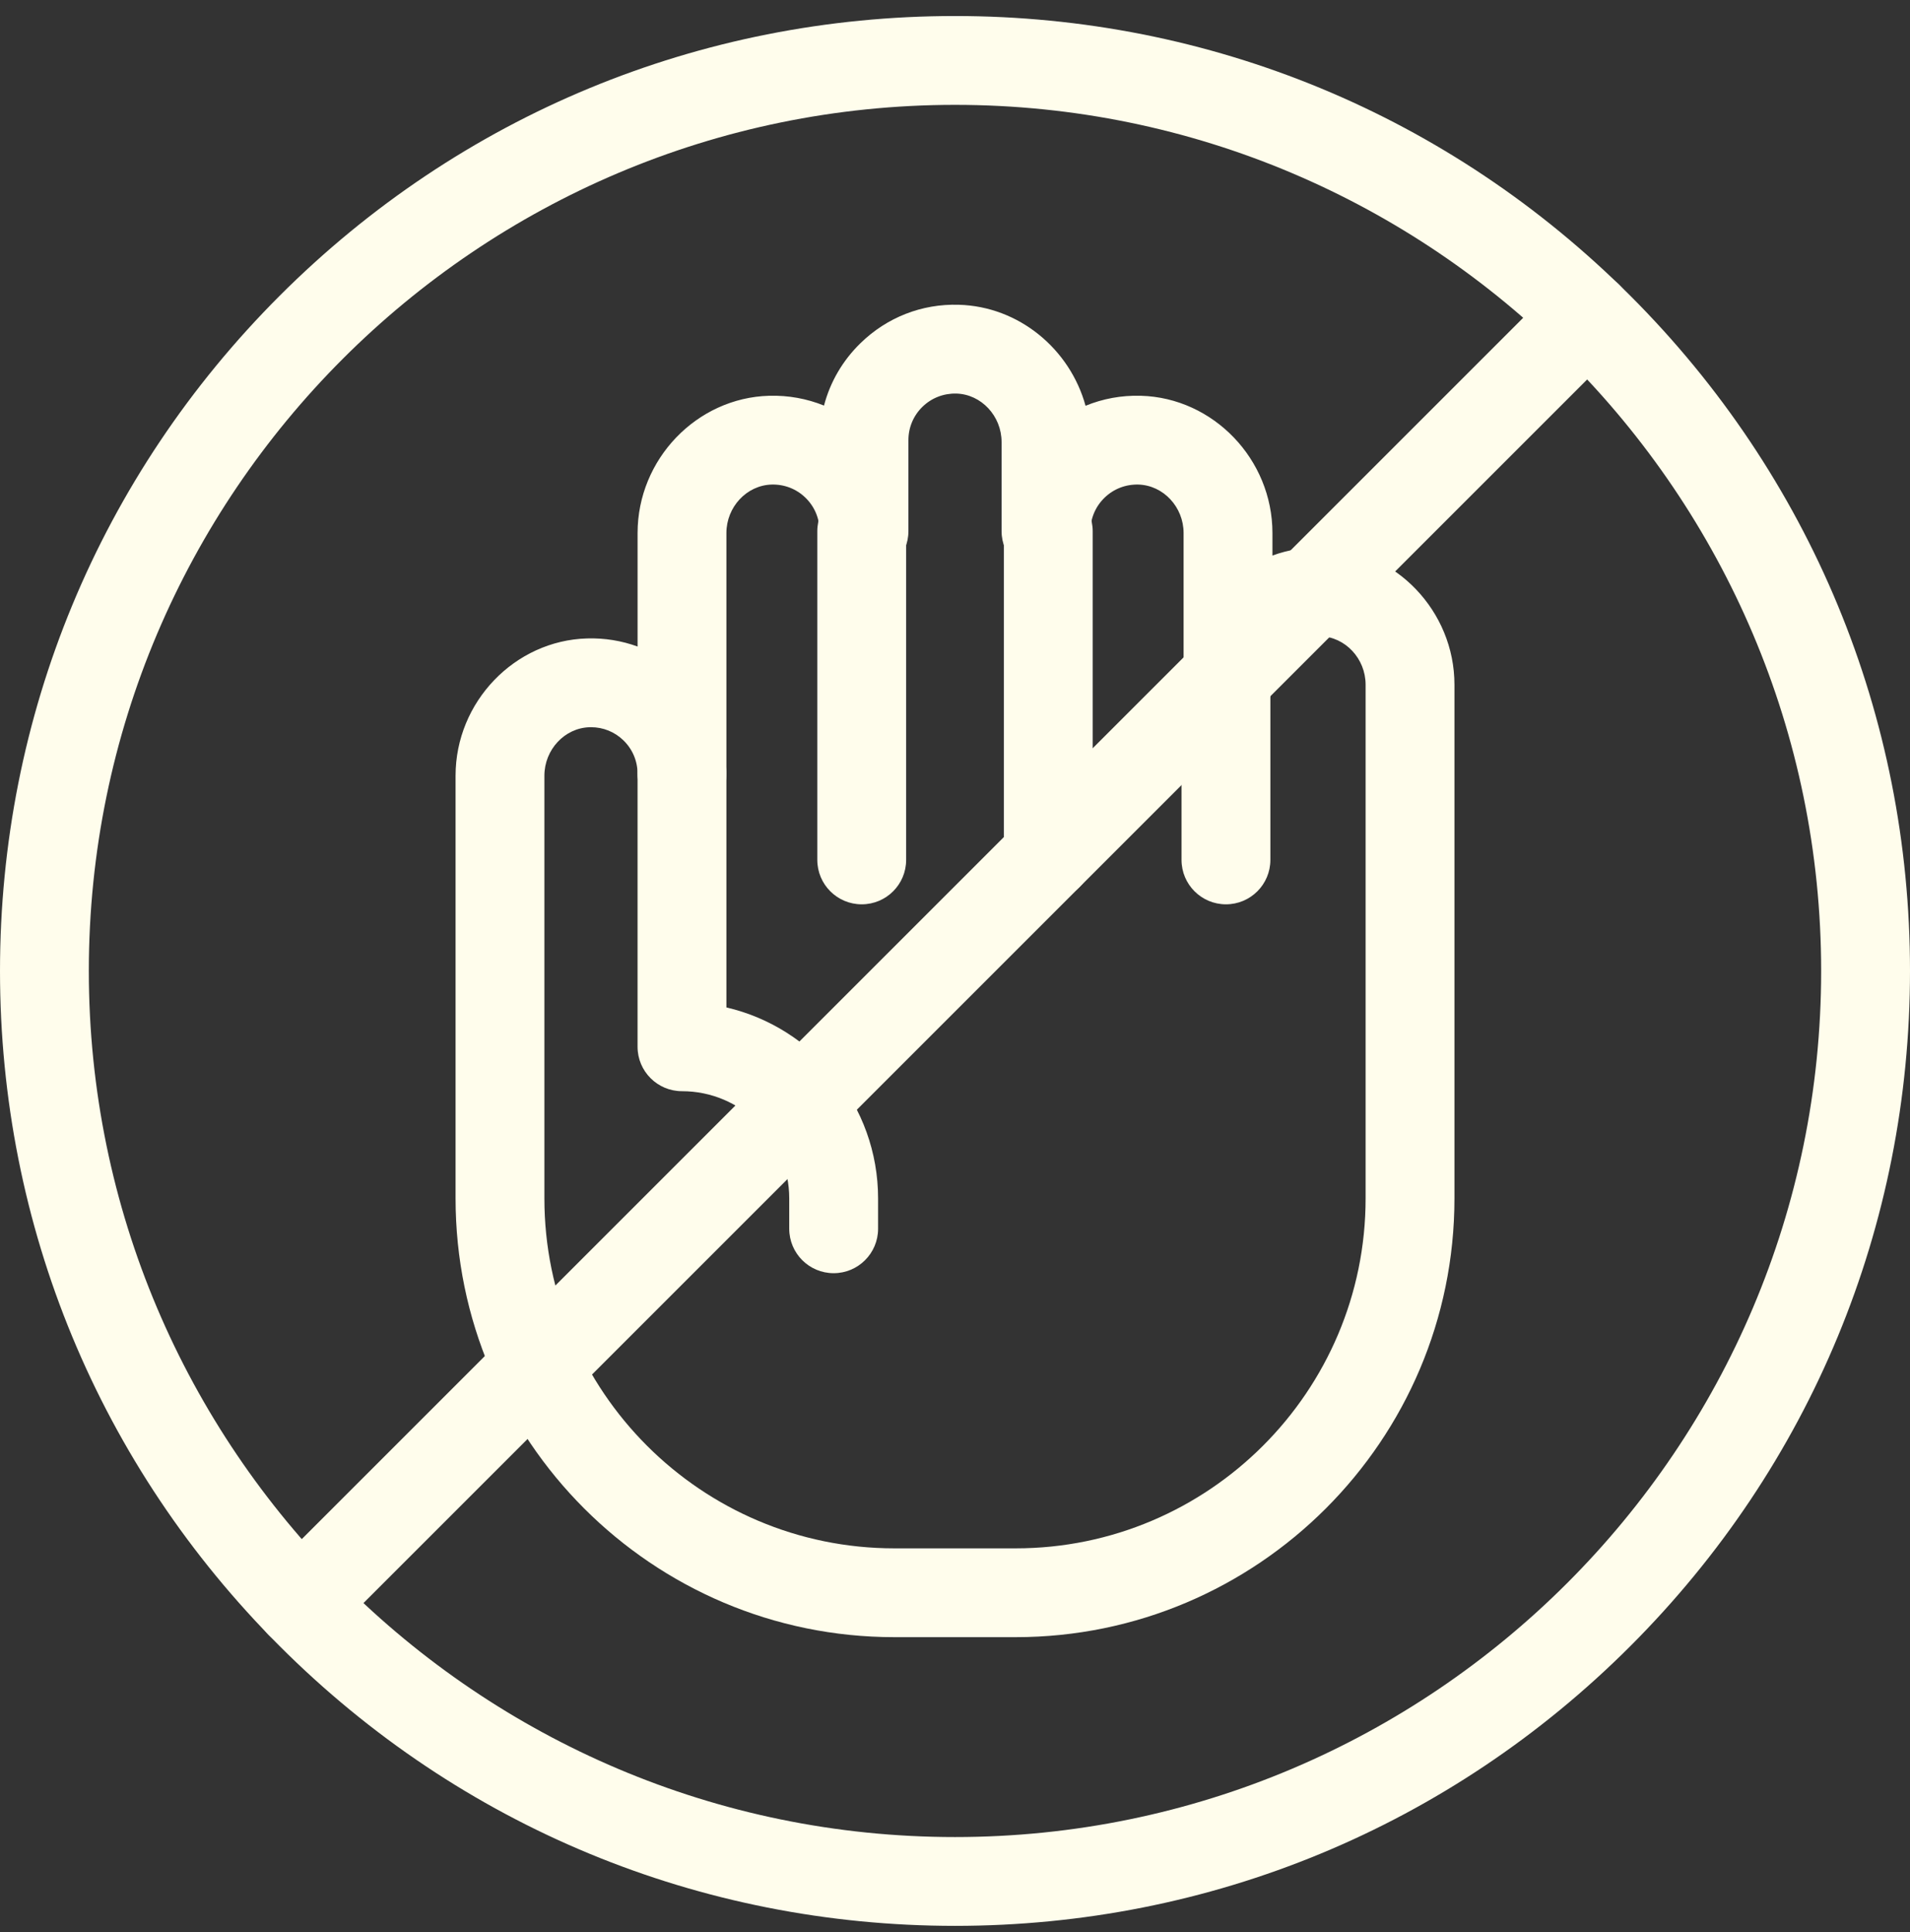 <?xml version="1.0" encoding="UTF-8"?> <svg xmlns="http://www.w3.org/2000/svg" width="85" height="86" viewBox="0 0 85 86" fill="none"><rect x="0" y="0" width="85" height="86" fill="#333333" stroke="none"/><path d="M45.2 72.864H39.8C29.033 72.864 20.274 64.105 20.274 53.338V34.523C20.274 31.243 22.902 28.503 26.132 28.414C26.91 28.392 27.667 28.517 28.374 28.775V23.723C28.374 20.443 31.002 17.703 34.232 17.614C35.081 17.591 35.908 17.742 36.67 18.051C36.944 17.003 37.499 16.046 38.298 15.269C39.474 14.125 41.022 13.515 42.668 13.564C45.35 13.638 47.617 15.54 48.31 18.06C49.077 17.745 49.908 17.59 50.768 17.614C53.998 17.703 56.627 20.443 56.627 23.723V24.725C57.334 24.467 58.09 24.343 58.868 24.364C62.098 24.453 64.727 27.193 64.727 30.473V53.338C64.726 64.105 55.967 72.864 45.2 72.864ZM26.3 32.365C26.28 32.365 26.26 32.365 26.241 32.366C25.13 32.396 24.227 33.364 24.227 34.523V53.338C24.227 61.925 31.213 68.911 39.8 68.911H45.2C53.787 68.911 60.773 61.925 60.773 53.338V30.473C60.773 29.314 59.87 28.346 58.759 28.316C58.196 28.303 57.659 28.509 57.254 28.902C56.849 29.296 56.626 29.824 56.626 30.388C56.626 31.48 55.741 32.365 54.65 32.365C53.558 32.365 52.673 31.48 52.673 30.388V23.723C52.673 22.564 51.77 21.597 50.659 21.566C50.09 21.553 49.559 21.759 49.154 22.152C48.749 22.546 48.526 23.074 48.526 23.639C48.526 24.73 47.641 25.615 46.55 25.615C45.458 25.615 44.573 24.73 44.573 23.639V19.673C44.573 18.514 43.67 17.547 42.559 17.516C41.995 17.503 41.459 17.709 41.054 18.103C40.65 18.496 40.427 19.024 40.427 19.589V23.639C40.427 24.73 39.542 25.615 38.45 25.615C37.358 25.615 36.473 24.73 36.473 23.639C36.473 23.074 36.25 22.546 35.846 22.152C35.441 21.759 34.911 21.552 34.34 21.566C33.23 21.597 32.327 22.564 32.327 23.723V34.438C32.327 35.53 31.442 36.415 30.35 36.415C29.258 36.415 28.373 35.53 28.373 34.438C28.373 33.874 28.15 33.346 27.746 32.952C27.355 32.572 26.844 32.365 26.3 32.365Z" fill="#FFFDEC"></path><path d="M38.349 40.248C37.257 40.248 36.372 39.363 36.372 38.271V23.643C36.372 22.552 37.257 21.667 38.349 21.667C39.441 21.667 40.326 22.552 40.326 23.643V38.271C40.326 39.363 39.441 40.248 38.349 40.248Z" fill="#FFFDEC"></path><path d="M46.651 40.05C45.559 40.05 44.674 39.165 44.674 38.074V23.643C44.674 22.552 45.559 21.667 46.651 21.667C47.743 21.667 48.628 22.552 48.628 23.643V38.074C48.628 39.165 47.743 40.05 46.651 40.05Z" fill="#FFFDEC"></path><path d="M54.558 40.248C53.467 40.248 52.581 39.363 52.581 38.271V30.364C52.581 29.273 53.467 28.388 54.558 28.388C55.65 28.388 56.535 29.273 56.535 30.364V38.271C56.535 39.363 55.65 40.248 54.558 40.248Z" fill="#FFFDEC"></path><path d="M37.1 56.665C36.008 56.665 35.123 55.779 35.123 54.688V53.338C35.123 50.706 32.982 48.565 30.35 48.565C29.259 48.565 28.373 47.68 28.373 46.588V34.438C28.373 33.347 29.259 32.462 30.35 32.462C31.442 32.462 32.327 33.347 32.327 34.438V44.837C36.19 45.735 39.077 49.206 39.077 53.338V54.688C39.077 55.779 38.192 56.665 37.1 56.665Z" fill="#FFFDEC"></path><path d="M42.5 85.713C31.148 85.713 20.475 81.292 12.448 73.265C4.421 65.238 0 54.565 0 43.213C0 31.861 4.421 21.188 12.448 13.161C20.475 5.134 31.148 0.713 42.5 0.713C53.852 0.713 64.525 5.134 72.552 13.161C80.579 21.188 85 31.861 85 43.213C85 54.565 80.579 65.238 72.552 73.265C64.525 81.292 53.852 85.713 42.5 85.713ZM42.5 4.667C21.245 4.667 3.953 21.959 3.953 43.213C3.953 64.468 21.245 81.76 42.5 81.76C63.755 81.76 81.046 64.468 81.046 43.213C81.046 21.959 63.755 4.667 42.5 4.667Z" fill="#FFFDEC"></path><path d="M13.355 73.347C12.849 73.347 12.343 73.153 11.957 72.768C11.185 71.996 11.185 70.744 11.957 69.972L69.259 12.67C70.031 11.898 71.282 11.898 72.055 12.67C72.827 13.442 72.827 14.694 72.055 15.466L14.753 72.768C14.367 73.154 13.861 73.347 13.355 73.347Z" fill="#FFFDEC"></path></svg> 